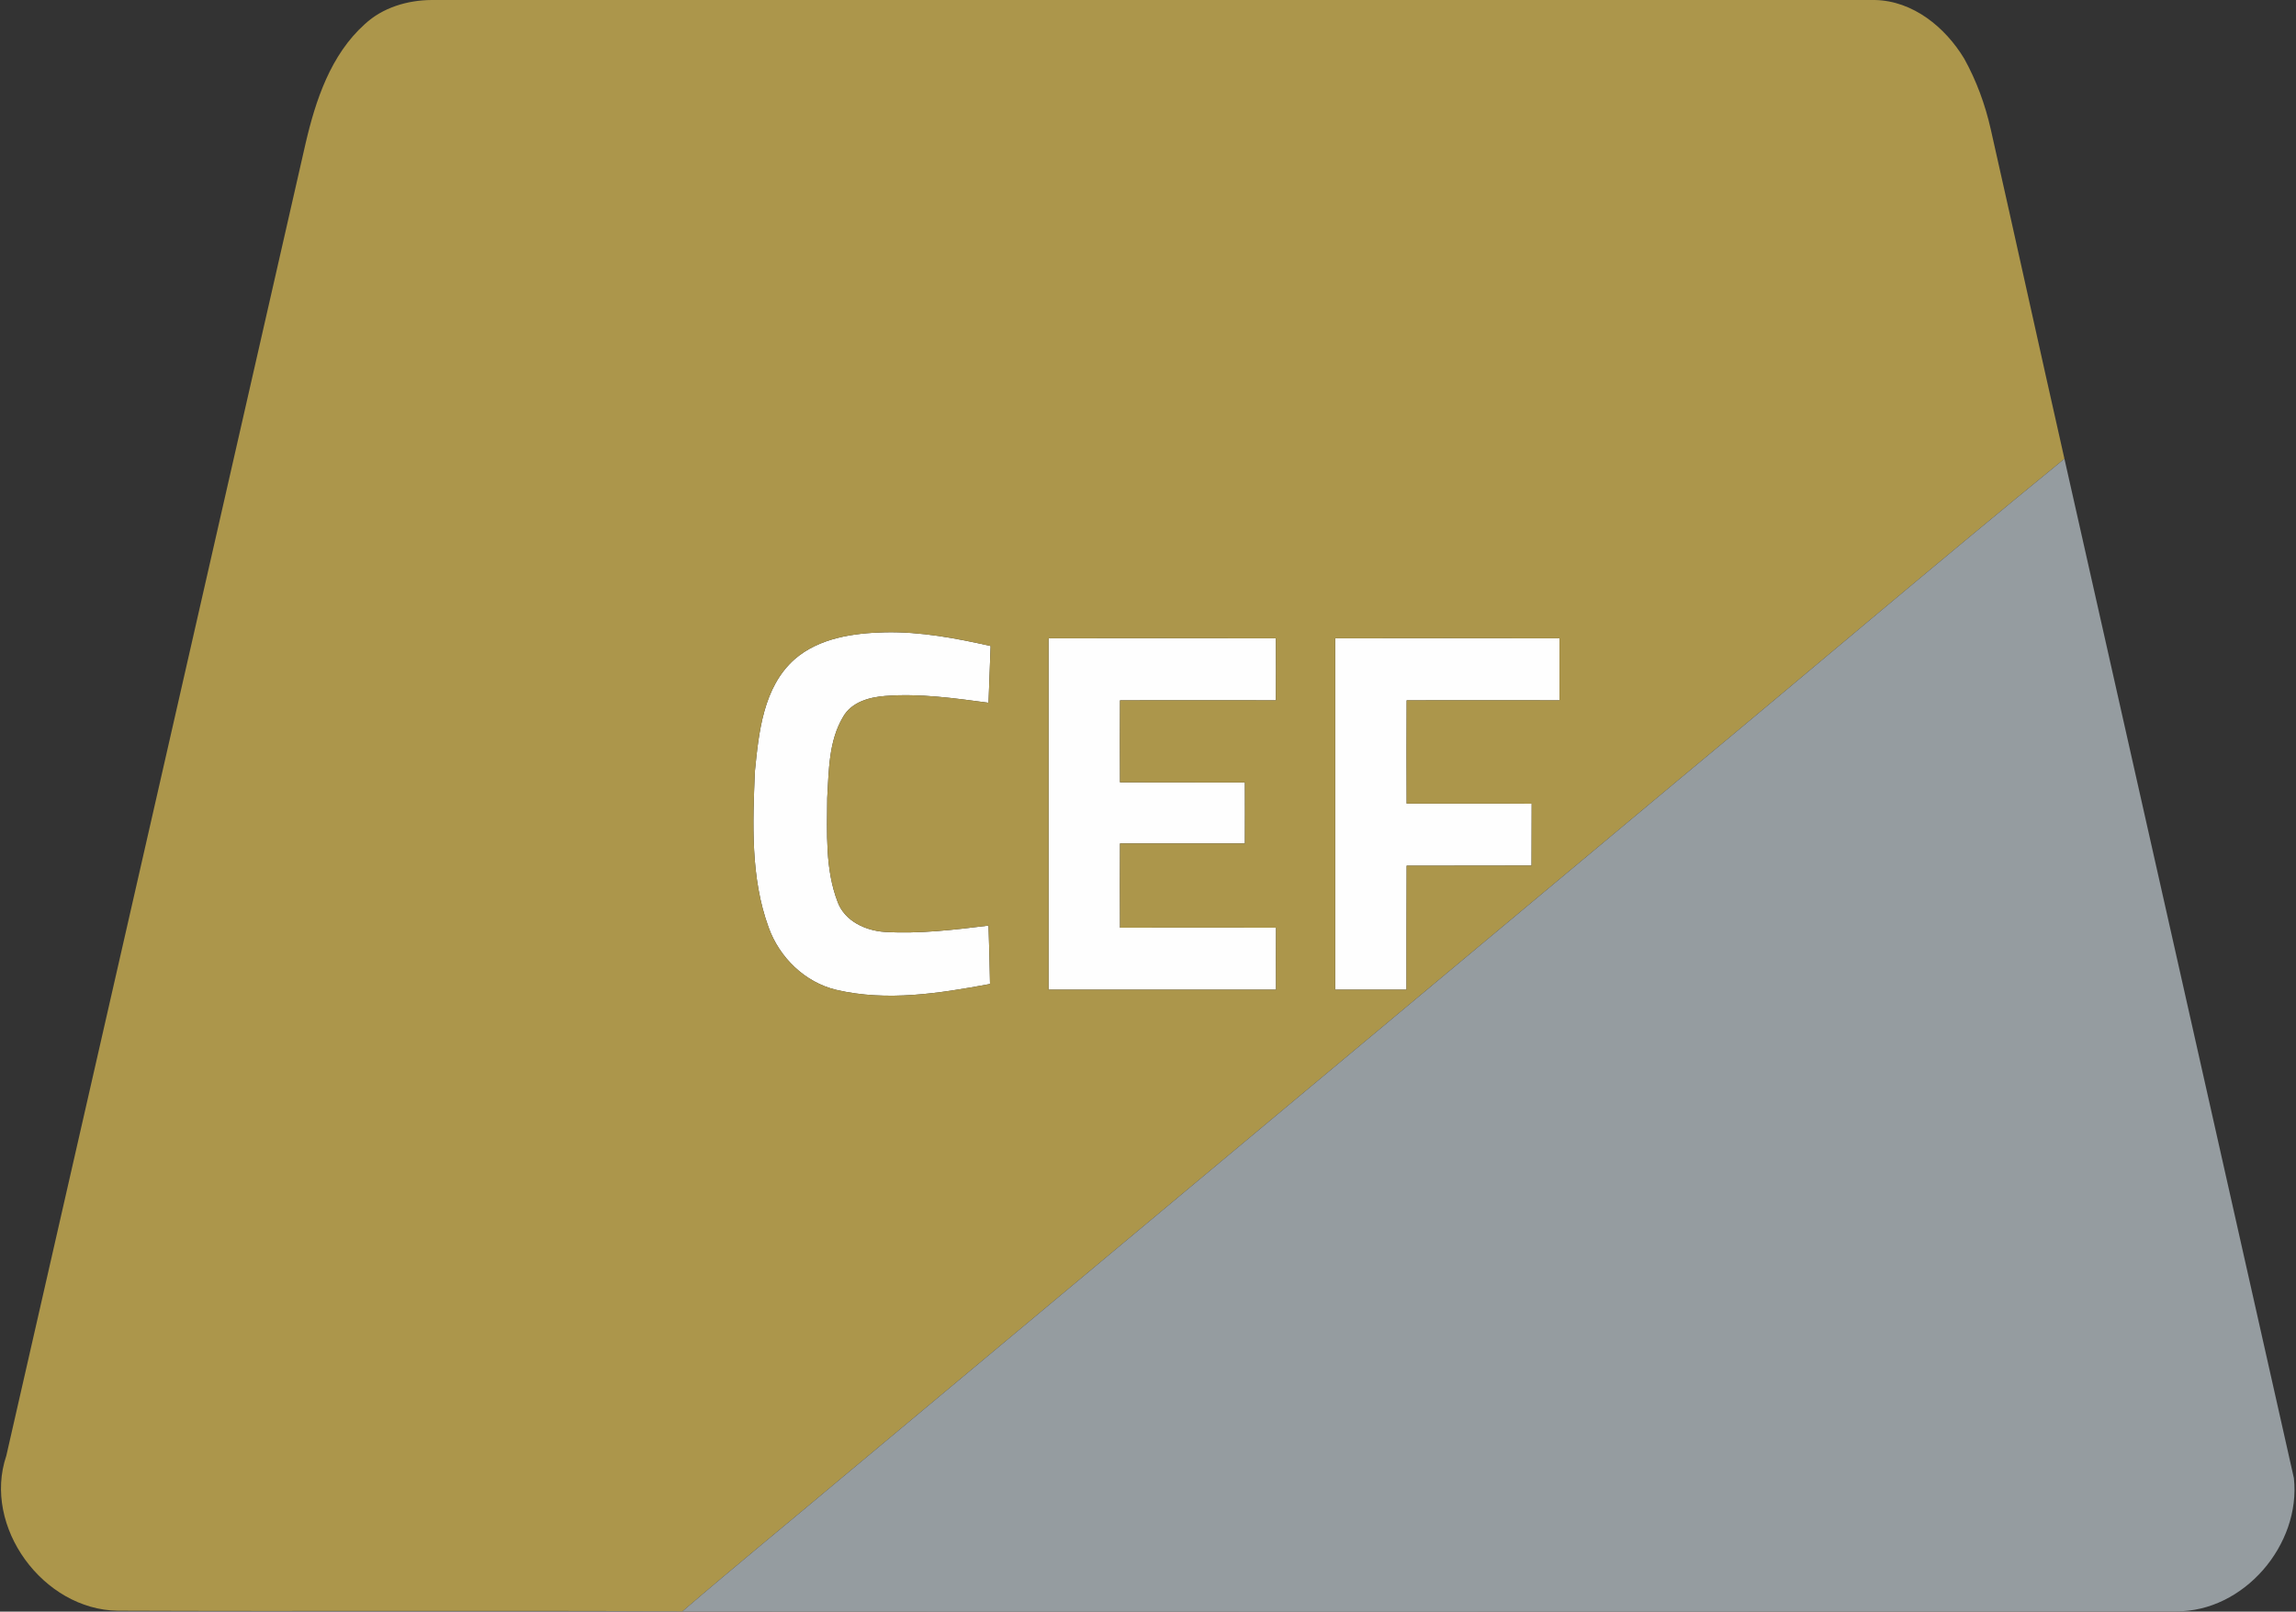 <svg version="1.2" xmlns="http://www.w3.org/2000/svg" viewBox="0 0 1526 1071" width="1526" height="1071">
	<rect x="0" y="0" width="1526" height="1071" fill="#333333" stroke="none"/>
	<title>Screenshot 2022-11-25 at 15fff-svg</title>
	<style>
		.s0 { fill: #fefefe } 
		.s1 { fill: #ac964b } 
		.s2 { fill: #959ca0 } 
	</style>
	<g id="#fefefeff">
		<path id="Layer" class="s0" d="m528 438.2c16.4-14.3 39.2-17.5 60.2-18 23.7-0.5 47.1 3.9 70.2 9.1-0.5 12.6-0.9 25.1-1.4 37.7-22.7-3-45.7-6.3-68.7-4.5-10.5 0.8-22.3 4-27.9 13.8-9.7 16.2-9.5 35.8-10.6 54-0.1 23.1-1.5 47.3 7 69.3 4.8 12.6 18.4 18.8 31.1 19.7 23.1 1.4 46.2-1.4 69.1-4.2 0.5 12.9 0.7 25.9 1 38.8-33.5 6.2-68.4 11.8-102.2 3.9-20.9-5-37.8-21.5-45-41.6-12-33-10.5-68.9-9.1-103.4 2.6-26.1 5.5-56 26.3-74.6z"/>
		<path id="Layer" class="s0" d="m696.9 424.2c50.4-0.1 100.8-0.1 151.1 0 0.1 13.7 0.1 27.4 0 41.2-34.5 0-69.1-0.1-103.6 0-0.1 18.2-0.1 36.4 0 54.5 27.6 0.1 55.3 0 83 0.1 0 13.5 0.1 27 0 40.5-27.7 0-55.3 0-83 0-0.1 18.6-0.1 37.3 0 56 34.5 0 69.1-0.1 103.7 0q-0.1 20.6 0 41.2c-50.4 0-100.8 0-151.2 0 0-77.8 0-155.7 0-233.5z"/>
		<path id="Layer" class="s0" d="m887.4 424.2c49.7-0.1 99.4-0.1 149.1 0 0 13.7 0 27.4 0 41.2-33.9 0-67.8-0.1-101.6 0-0.1 22.9-0.1 45.7 0 68.6 27.7 0.1 55.4-0.1 83.1 0.1q-0.1 20.6-0.1 41.1c-27.7 0.1-55.3 0-83 0.1-0.1 27.5-0.1 54.9-0.1 82.4q-23.7 0-47.4 0 0-116.8 0-233.5z"/>
	</g>
	<g id="#ac964bff">
		<path id="Layer" fill-rule="evenodd" class="s1" d="m242.4 16.1c11.9-11.1 28.4-16 44.5-16.1 319.7 0 639.5 0 959.2 0 25.3 0.5 46.8 18.1 59.4 39 8.1 14.6 13.9 30.4 17.6 46.8 16.5 73 32.5 146.1 49 219.1-85.7 69.9-170 141.6-255.1 212.2q-278.1 231.9-556.2 463.9c-35.7 30-71.8 59.4-107.2 89.8-125.1-0.6-250.2 0.1-375.3-0.4-49.6-0.6-90.1-55.8-74.1-103 66.3-290.6 132.7-581.4 198.9-872.1 6.7-28.8 16.7-58.9 39.3-79.2zm285.6 422.1c-20.8 18.6-23.7 48.5-26.3 74.6-1.4 34.5-2.9 70.4 9.1 103.4 7.2 20.1 24.1 36.6 45 41.6 33.8 7.9 68.7 2.3 102.2-3.9-0.3-12.9-0.5-25.9-1-38.8-22.9 2.8-46 5.6-69.1 4.2-12.7-0.9-26.3-7.1-31.1-19.7-8.5-22-7.1-46.2-7-69.3 1.1-18.2 0.9-37.8 10.6-54 5.6-9.8 17.4-13 27.9-13.8 23-1.8 46 1.5 68.7 4.5 0.5-12.6 0.9-25.1 1.4-37.7-23.1-5.2-46.5-9.6-70.2-9.1-21 0.5-43.8 3.7-60.2 18zm168.9-14c0 77.8 0 155.7 0 233.5 50.4 0 100.8 0 151.2 0q-0.1-20.6 0-41.2c-34.6-0.1-69.2 0-103.7 0-0.1-18.7-0.1-37.4 0-56 27.7 0 55.3 0 83 0 0.1-13.5 0-27 0-40.5-27.7-0.1-55.4 0-83-0.1-0.1-18.1-0.1-36.3 0-54.5 34.5-0.1 69.1 0 103.6 0 0.1-13.8 0.1-27.5 0-41.2-50.3-0.1-100.7-0.1-151.1 0zm190.5 0q0 116.7 0 233.5 23.7 0 47.4 0c0-27.5 0-54.9 0.1-82.4 27.7-0.1 55.3 0 83-0.1q0-20.5 0.1-41.1c-27.7-0.2-55.4 0-83.1-0.1-0.1-22.9-0.1-45.7 0-68.6 33.8-0.1 67.7 0 101.6 0 0-13.8 0-27.5 0-41.2-49.7-0.1-99.4-0.1-149.1 0z"/>
	</g>
	<g id="#959ca0ff">
		<path id="Layer" class="s2" d="m1117 517.1c85.1-70.6 169.4-142.3 255.1-212.2 50.9 225.8 101.7 451.6 152.5 677.4 4.8 44.2-33.3 89-78.5 88.5-330.8 0.1-661.7 0.2-992.5 0 35.4-30.4 71.5-59.8 107.2-89.8q278.1-232 556.2-463.9z"/>
	</g>
</svg>